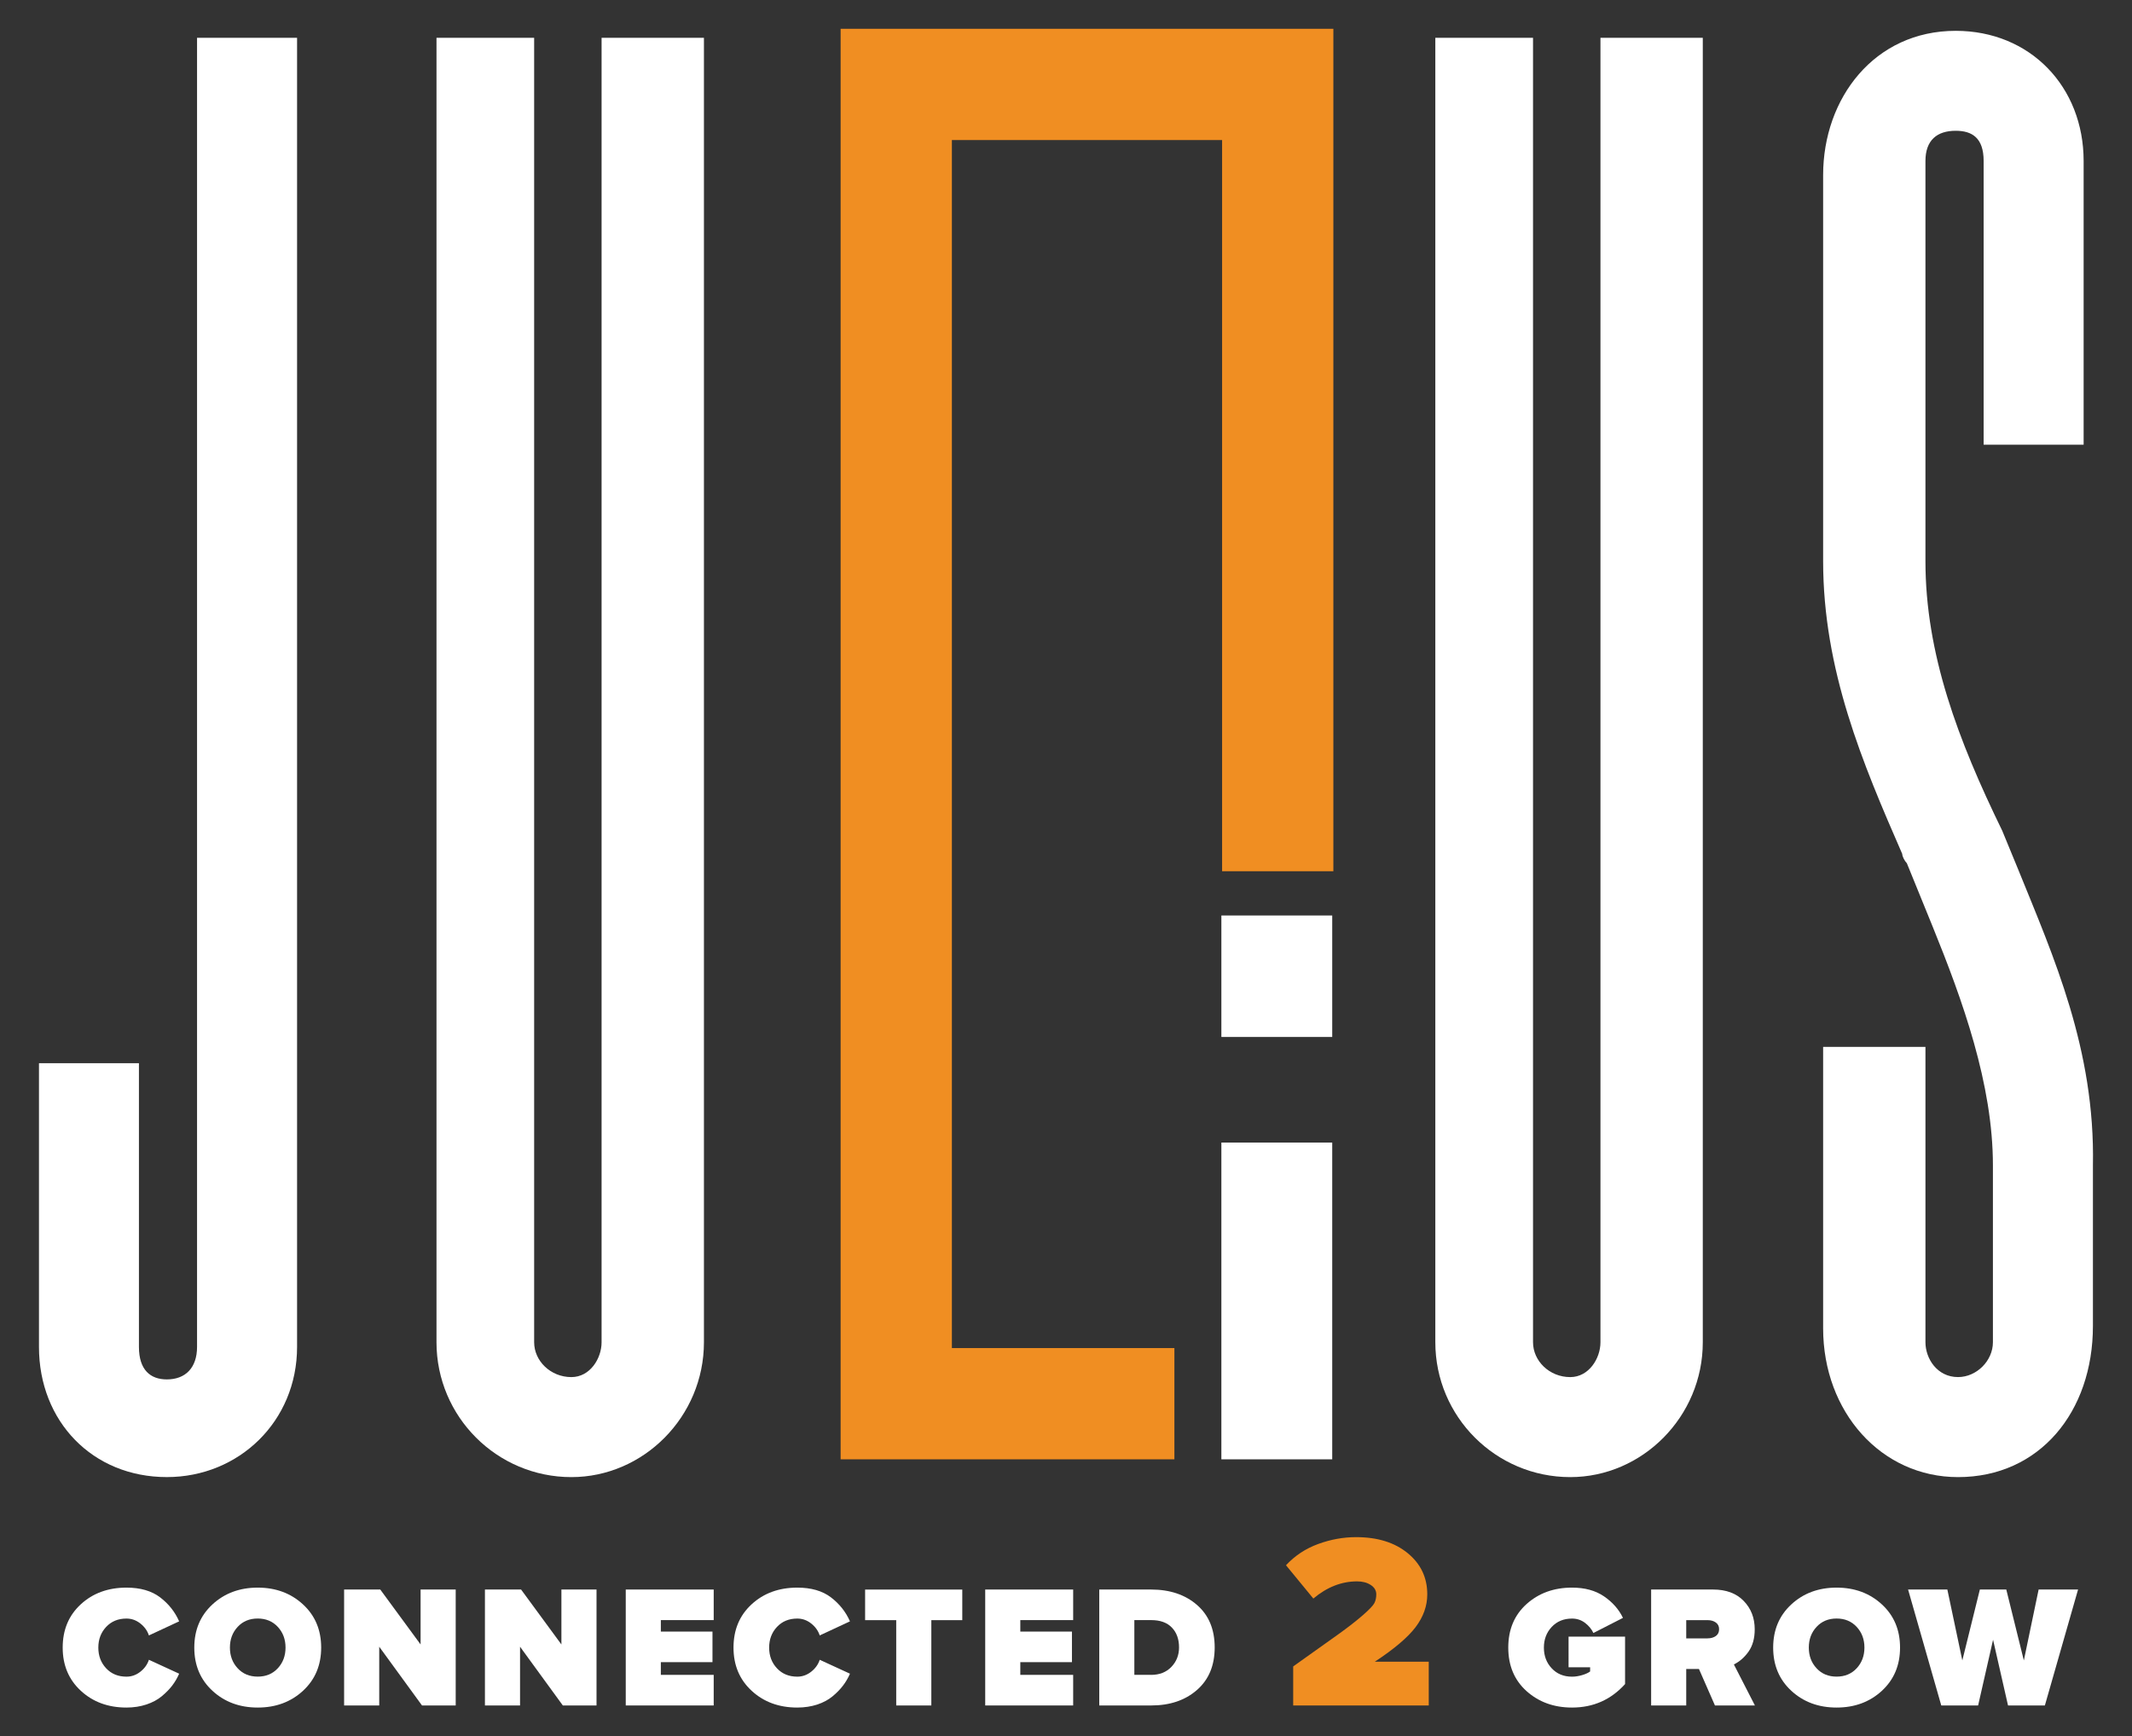 <?xml version="1.0" encoding="utf-8"?>
<!-- Generator: Adobe Illustrator 16.0.0, SVG Export Plug-In . SVG Version: 6.00 Build 0)  -->
<!DOCTYPE svg PUBLIC "-//W3C//DTD SVG 1.1//EN" "http://www.w3.org/Graphics/SVG/1.1/DTD/svg11.dtd">
<svg version="1.1" id="Layer_1" xmlns="http://www.w3.org/2000/svg" xmlns:xlink="http://www.w3.org/1999/xlink" x="0px" y="0px"
	 width="100.667px" height="82px" viewBox="0 0 100.667 82" enable-background="new 0 0 100.667 82" xml:space="preserve">
<rect x="0" y="0" width="100.667" height="82" fill="#333333" stroke="none"/>
<g>
	<g>
		<g>
			<g>
				<g>
					<path fill="#FFFFFF" d="M1.84,63.608V50.21h4.72v13.398c0,1.098,0.55,1.535,1.318,1.535c0.879,0,1.426-0.549,1.426-1.535V1.785
						h4.723v61.823c0,3.512-2.745,6.148-6.148,6.148C4.366,69.757,1.84,67.12,1.84,63.608z"/>
					<path fill="#FFFFFF" d="M28.405,1.785h4.833v61.603c0,3.516-2.854,6.369-6.259,6.369c-3.515,0-6.369-2.854-6.369-6.369V1.785
						h4.611v61.603c0,0.877,0.77,1.646,1.758,1.646c0.879,0,1.426-0.877,1.426-1.646V1.785z"/>
					<path fill="#FFFFFF" d="M75.569,1.785h4.832v61.603c0,3.516-2.855,6.369-6.258,6.369c-3.516,0-6.371-2.854-6.371-6.369V1.785
						h4.613v61.603c0,0.877,0.768,1.646,1.758,1.646c0.875,0,1.426-0.877,1.426-1.646V1.785z"/>
					<path fill="#FFFFFF" d="M95.308,41.097c1.646,4.064,3.622,8.457,3.514,13.943v7.578c0,4.064-2.525,7.139-6.37,7.139
						c-3.624,0-6.369-3.074-6.369-7.027V49.44h4.831v13.947c0,0.77,0.551,1.646,1.538,1.646c0.878,0,1.648-0.77,1.648-1.646V55.04
						c0-3.844-1.429-7.795-2.856-11.307l-1.207-2.965c-0.11-0.113-0.219-0.329-0.219-0.441c-1.868-4.279-3.735-8.673-3.735-13.834
						V8.267c0-3.624,2.417-6.811,6.26-6.811c3.515,0,6.04,2.638,6.04,6.148v13.398h-4.721V7.604c0-1.098-0.551-1.428-1.319-1.428
						c-0.878,0-1.429,0.441-1.429,1.428v18.889c0,4.392,1.538,8.455,3.625,12.736L95.308,41.097z"/>
				</g>
			</g>
			<g>
				<path fill="#FFFFFF" d="M5.972,80.64c-0.865,0-1.583-0.264-2.155-0.792S2.96,78.64,2.96,77.808c0-0.837,0.284-1.519,0.854-2.043
					c0.569-0.525,1.289-0.789,2.159-0.789c0.657,0,1.186,0.154,1.588,0.46c0.402,0.307,0.702,0.685,0.898,1.133l-1.428,0.665
					c-0.071-0.219-0.205-0.406-0.402-0.563c-0.197-0.156-0.416-0.234-0.657-0.234c-0.394,0-0.714,0.132-0.96,0.395
					s-0.369,0.588-0.369,0.977s0.123,0.715,0.369,0.977c0.246,0.264,0.566,0.395,0.96,0.395c0.241,0,0.459-0.078,0.657-0.234
					c0.197-0.156,0.331-0.344,0.402-0.563l1.428,0.657c-0.087,0.202-0.197,0.39-0.328,0.562C8,79.773,7.835,79.942,7.638,80.106
					c-0.197,0.164-0.439,0.294-0.726,0.39C6.625,80.591,6.312,80.64,5.972,80.64z"/>
				<path fill="#FFFFFF" d="M14.307,79.848c-0.572,0.528-1.285,0.792-2.138,0.792s-1.566-0.264-2.138-0.792s-0.857-1.208-0.857-2.04
					s0.286-1.512,0.857-2.039c0.572-0.528,1.285-0.793,2.138-0.793s1.566,0.265,2.138,0.793c0.572,0.527,0.858,1.207,0.858,2.039
					S14.879,79.319,14.307,79.848z M11.221,78.784c0.243,0.264,0.559,0.395,0.948,0.395s0.705-0.131,0.948-0.395
					c0.243-0.262,0.365-0.588,0.365-0.977s-0.122-0.714-0.365-0.977c-0.244-0.263-0.56-0.395-0.948-0.395s-0.705,0.132-0.948,0.395
					c-0.244,0.263-0.365,0.588-0.365,0.977S10.978,78.522,11.221,78.784z"/>
				<path fill="#FFFFFF" d="M21.518,80.541h-1.592l-2.02-2.774v2.774h-1.658v-5.475h1.707l1.904,2.594v-2.594h1.658V80.541z"/>
				<path fill="#FFFFFF" d="M28.167,80.541h-1.592l-2.02-2.774v2.774h-1.658v-5.475h1.707l1.904,2.594v-2.594h1.658V80.541z"/>
				<path fill="#FFFFFF" d="M33.699,80.541h-4.153v-5.475h4.153v1.444h-2.496v0.542h2.438v1.444h-2.438v0.6h2.496V80.541z"/>
				<path fill="#FFFFFF" d="M37.646,80.64c-0.865,0-1.583-0.264-2.155-0.792s-0.857-1.208-0.857-2.04
					c0-0.837,0.284-1.519,0.854-2.043c0.569-0.525,1.289-0.789,2.159-0.789c0.657,0,1.186,0.154,1.588,0.46
					c0.402,0.307,0.702,0.685,0.898,1.133l-1.428,0.665c-0.071-0.219-0.205-0.406-0.402-0.563c-0.197-0.156-0.416-0.234-0.657-0.234
					c-0.394,0-0.714,0.132-0.96,0.395s-0.369,0.588-0.369,0.977s0.123,0.715,0.369,0.977c0.246,0.264,0.566,0.395,0.96,0.395
					c0.241,0,0.459-0.078,0.657-0.234c0.197-0.156,0.331-0.344,0.402-0.563l1.428,0.657c-0.087,0.202-0.197,0.39-0.328,0.562
					c-0.131,0.173-0.295,0.342-0.493,0.506c-0.197,0.164-0.439,0.294-0.726,0.39C38.299,80.591,37.986,80.64,37.646,80.64z"/>
				<path fill="#FFFFFF" d="M43.975,80.541h-1.658v-4.03h-1.469v-1.444h4.588v1.444h-1.461V80.541z"/>
				<path fill="#FFFFFF" d="M50.672,80.541h-4.153v-5.475h4.153v1.444h-2.496v0.542h2.438v1.444h-2.438v0.6h2.496V80.541z"/>
				<path fill="#FFFFFF" d="M54.358,80.541h-2.454v-5.475h2.446c0.887,0,1.608,0.242,2.166,0.726
					c0.559,0.484,0.838,1.154,0.838,2.008s-0.279,1.523-0.838,2.011C55.958,80.298,55.239,80.541,54.358,80.541z M54.35,79.097
					c0.398,0,0.719-0.126,0.96-0.378c0.241-0.251,0.361-0.558,0.361-0.919c0-0.389-0.112-0.701-0.337-0.936
					c-0.225-0.236-0.55-0.354-0.977-0.354h-0.796v2.586H54.35z"/>
				<path fill="#F08E22" d="M67.46,80.541h-6.399v-1.844c0.971-0.688,1.685-1.198,2.143-1.526c0.458-0.329,0.84-0.627,1.145-0.893
					c0.306-0.266,0.488-0.458,0.547-0.575c0.059-0.118,0.088-0.255,0.088-0.411c0-0.18-0.086-0.326-0.259-0.44
					c-0.172-0.113-0.388-0.171-0.646-0.171c-0.736,0-1.425,0.271-2.066,0.811l-1.292-1.573c0.423-0.454,0.929-0.788,1.521-1.004
					c0.591-0.216,1.188-0.323,1.791-0.323c1.01,0,1.822,0.253,2.437,0.758s0.922,1.152,0.922,1.943c0,0.548-0.185,1.064-0.552,1.55
					c-0.368,0.485-1.01,1.03-1.926,1.632h2.548V80.541z"/>
				<path fill="#FFFFFF" d="M74.227,80.64c-0.854,0-1.568-0.259-2.146-0.775c-0.576-0.518-0.865-1.203-0.865-2.057
					s0.289-1.539,0.865-2.057c0.578-0.517,1.293-0.775,2.146-0.775c0.602,0,1.104,0.137,1.506,0.41
					c0.402,0.274,0.703,0.613,0.899,1.019l-1.396,0.714c-0.088-0.186-0.221-0.346-0.398-0.48c-0.178-0.134-0.381-0.201-0.611-0.201
					c-0.394,0-0.714,0.132-0.96,0.395s-0.369,0.588-0.369,0.977s0.123,0.715,0.369,0.977c0.246,0.264,0.566,0.395,0.96,0.395
					c0.153,0,0.313-0.025,0.477-0.074s0.29-0.106,0.377-0.172v-0.197h-1.018V77.29h2.668v2.241
					C76.063,80.271,75.229,80.64,74.227,80.64z"/>
				<path fill="#FFFFFF" d="M82.862,80.541h-1.887l-0.756-1.724h-0.6v1.724h-1.657v-5.475h2.922c0.618,0,1.101,0.179,1.448,0.538
					c0.348,0.357,0.521,0.805,0.521,1.342c0,0.426-0.098,0.777-0.291,1.051c-0.194,0.273-0.426,0.476-0.693,0.607L82.862,80.541z
					 M80.629,77.372c0.154,0,0.282-0.036,0.387-0.11c0.104-0.073,0.155-0.182,0.155-0.324c0-0.137-0.052-0.241-0.155-0.315
					c-0.104-0.074-0.232-0.111-0.387-0.111h-1.01v0.861H80.629z"/>
				<path fill="#FFFFFF" d="M88.858,79.848c-0.572,0.528-1.285,0.792-2.139,0.792s-1.566-0.264-2.138-0.792s-0.857-1.208-0.857-2.04
					s0.286-1.512,0.857-2.039c0.571-0.528,1.284-0.793,2.138-0.793s1.566,0.265,2.139,0.793c0.572,0.527,0.857,1.207,0.857,2.039
					S89.43,79.319,88.858,79.848z M85.772,78.784c0.243,0.264,0.559,0.395,0.947,0.395s0.705-0.131,0.949-0.395
					c0.242-0.262,0.365-0.588,0.365-0.977s-0.123-0.714-0.365-0.977c-0.244-0.263-0.561-0.395-0.949-0.395s-0.704,0.132-0.947,0.395
					c-0.244,0.263-0.365,0.588-0.365,0.977S85.528,78.522,85.772,78.784z"/>
				<path fill="#FFFFFF" d="M96.553,80.541h-1.74l-0.706-3.103l-0.706,3.103h-1.74l-1.567-5.475h1.854l0.707,3.349l0.828-3.349
					h1.248l0.829,3.349l0.698-3.349h1.862L96.553,80.541z"/>
			</g>
		</g>
	</g>
	<g>
		<g>
			<g>
				<rect x="57.67" y="43.234" fill="#FFFFFF" width="5.234" height="5.737"/>
				<rect x="57.67" y="53.958" fill="#FFFFFF" width="5.234" height="14.959"/>
			</g>
		</g>
		<polygon fill="#F08E22" points="57.704,1.36 44.945,1.36 39.692,1.36 39.692,6.614 39.692,63.663 39.692,68.917 44.945,68.917 
			55.452,68.917 55.452,63.663 44.945,63.663 44.945,6.614 57.704,6.614 57.704,41.144 62.958,41.144 62.958,6.614 62.958,1.36 		
			"/>
	</g>
</g>
</svg>
